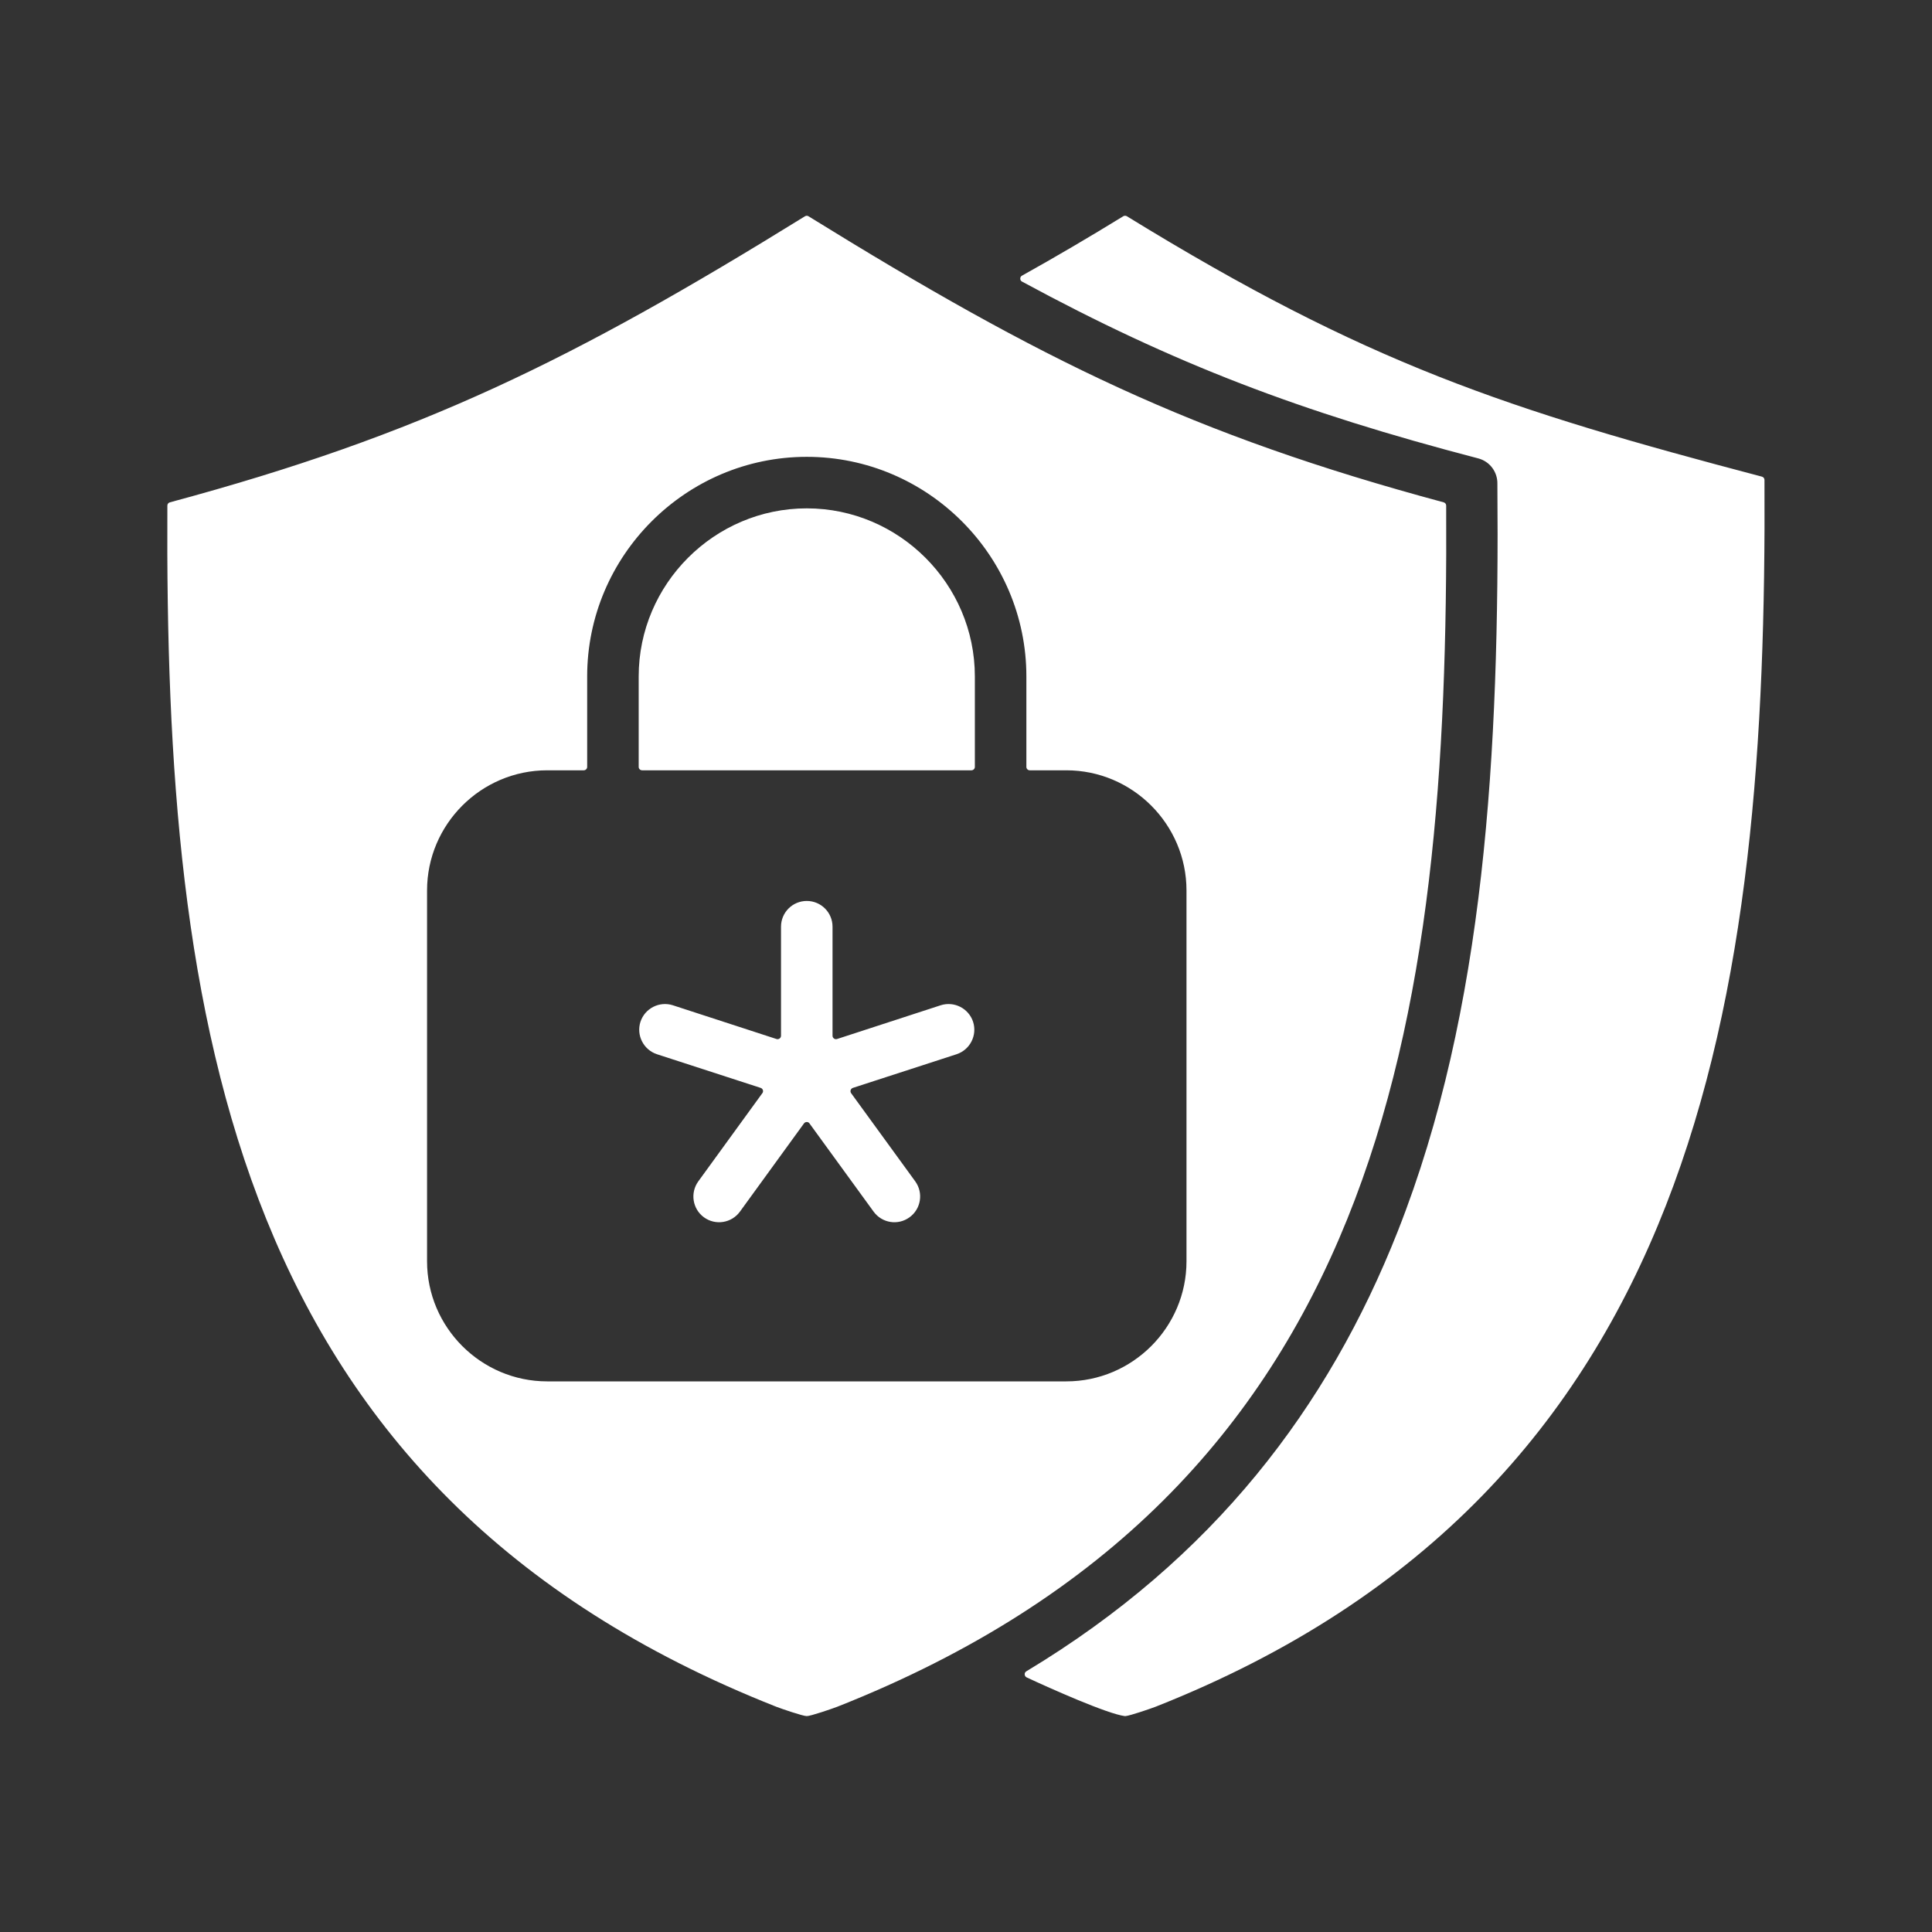 <svg width="24" height="24" viewBox="0 0 24 24" fill="none" xmlns="http://www.w3.org/2000/svg">
<rect x="0" y="0" width="24" height="24" fill="#333333" stroke="none"/>
<path fill-rule="evenodd" clip-rule="evenodd" d="M13.246 9.569C14.068 9.569 14.739 10.24 14.739 11.062V15.668C14.739 16.489 14.068 17.16 13.246 17.16H6.798C5.976 17.16 5.305 16.489 5.305 15.668V11.062C5.305 10.24 5.976 9.569 6.798 9.569H7.252C7.275 9.569 7.294 9.55 7.294 9.527V8.403C7.294 6.902 8.521 5.675 10.022 5.675C11.523 5.675 12.75 6.902 12.75 8.403V9.527C12.75 9.55 12.769 9.569 12.792 9.569H13.246ZM10.342 12.866V11.512C10.342 11.335 10.199 11.192 10.022 11.192C9.845 11.192 9.702 11.335 9.702 11.512V12.866C9.702 12.88 9.696 12.892 9.684 12.901C9.673 12.909 9.659 12.911 9.646 12.907L8.359 12.488C8.191 12.434 8.011 12.526 7.956 12.693C7.902 12.861 7.994 13.041 8.161 13.096L9.449 13.514C9.463 13.519 9.472 13.528 9.477 13.542C9.481 13.555 9.479 13.569 9.47 13.58L8.674 14.676C8.571 14.819 8.603 15.019 8.745 15.122C8.888 15.226 9.088 15.194 9.192 15.051L9.987 13.956C9.996 13.944 10.008 13.938 10.022 13.938C10.036 13.938 10.048 13.944 10.056 13.956L10.852 15.051C10.956 15.194 11.155 15.226 11.298 15.122C11.441 15.019 11.473 14.819 11.37 14.676L10.573 13.58C10.565 13.569 10.563 13.555 10.567 13.542C10.572 13.528 10.581 13.519 10.595 13.514L11.883 13.096C12.05 13.041 12.142 12.861 12.088 12.693C12.033 12.526 11.853 12.434 11.685 12.488L10.398 12.907C10.384 12.911 10.371 12.909 10.36 12.901C10.348 12.892 10.342 12.88 10.342 12.866ZM12.11 9.527V8.403C12.11 7.255 11.169 6.315 10.022 6.315C8.874 6.315 7.934 7.255 7.934 8.403V9.527C7.934 9.55 7.953 9.569 7.977 9.569H12.067C12.091 9.569 12.11 9.55 12.11 9.527ZM18.601 6.013C18.629 9.34 18.447 12.55 17.364 15.294C16.501 17.48 15.076 19.362 12.749 20.762C12.736 20.77 12.728 20.784 12.729 20.8C12.73 20.817 12.739 20.83 12.753 20.837C13.048 20.975 13.76 21.292 13.973 21.318C13.976 21.318 13.978 21.318 13.981 21.318C14.042 21.312 14.292 21.226 14.357 21.201C21.14 18.52 21.952 12.362 21.919 5.962C21.919 5.942 21.906 5.926 21.887 5.921C18.709 5.084 16.975 4.516 13.998 2.686C13.984 2.678 13.968 2.678 13.954 2.686C13.539 2.941 13.116 3.19 12.696 3.424C12.682 3.431 12.674 3.445 12.674 3.461C12.674 3.477 12.682 3.491 12.696 3.498C14.581 4.519 16.158 5.119 18.362 5.694C18.509 5.732 18.605 5.866 18.601 6.012C18.601 6.012 18.601 6.013 18.601 6.013ZM2.079 6.281C2.046 12.7 2.869 18.525 9.641 21.201C9.708 21.227 9.973 21.318 10.022 21.318C10.071 21.318 10.336 21.227 10.403 21.201C17.175 18.525 17.998 12.7 17.965 6.281C17.965 6.261 17.952 6.245 17.933 6.24C14.813 5.4 12.937 4.476 10.044 2.687C10.03 2.678 10.014 2.678 9.999 2.687C7.107 4.476 5.23 5.4 2.111 6.24C2.092 6.245 2.079 6.261 2.079 6.281Z" fill="white"/>
</svg>
